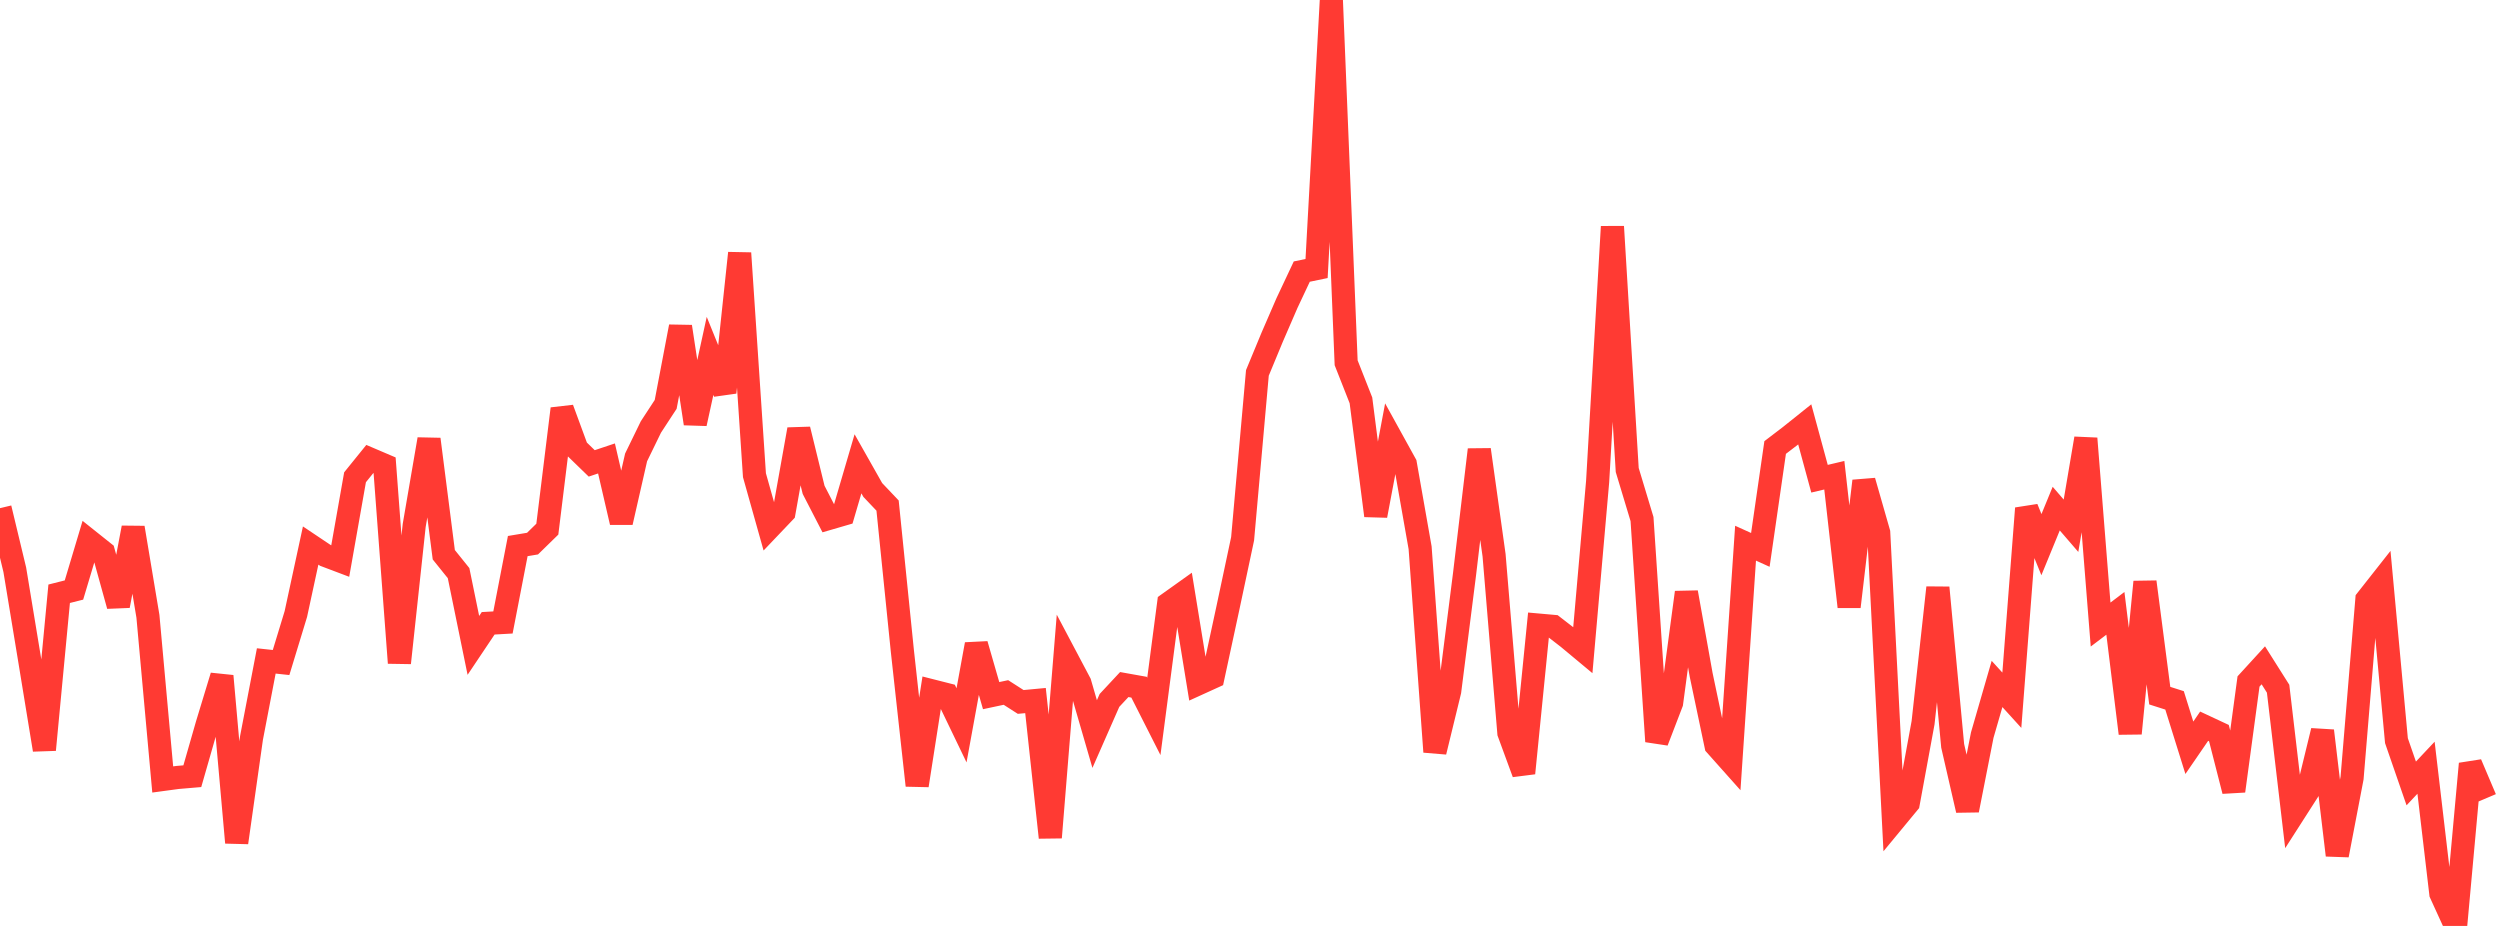 <?xml version="1.0" standalone="no"?>
<!DOCTYPE svg PUBLIC "-//W3C//DTD SVG 1.1//EN" "http://www.w3.org/Graphics/SVG/1.1/DTD/svg11.dtd">

<svg width="135" height="50" viewBox="0 0 135 50" preserveAspectRatio="none" 
  xmlns="http://www.w3.org/2000/svg"
  xmlns:xlink="http://www.w3.org/1999/xlink">


<polyline points="0.0, 27.441 0.799, 30.77 1.598, 35.614 2.396, 40.489 3.195, 32.063 3.994, 31.861 4.793, 29.191 5.592, 29.828 6.391, 32.712 7.189, 28.497 7.988, 33.28 8.787, 42.091 9.586, 41.983 10.385, 41.915 11.183, 39.134 11.982, 36.506 12.781, 45.5 13.58, 39.853 14.379, 35.69 15.178, 35.776 15.976, 33.157 16.775, 29.459 17.574, 29.994 18.373, 30.296 19.172, 25.773 19.97, 24.786 20.769, 25.127 21.568, 35.797 22.367, 28.371 23.166, 23.719 23.964, 29.955 24.763, 30.949 25.562, 34.851 26.361, 33.658 27.16, 33.613 27.959, 29.488 28.757, 29.355 29.556, 28.574 30.355, 22.074 31.154, 24.248 31.953, 25.023 32.751, 24.756 33.55, 28.206 34.349, 24.7 35.148, 23.058 35.947, 21.836 36.746, 17.638 37.544, 22.873 38.343, 19.218 39.142, 21.19 39.941, 13.668 40.74, 25.662 41.538, 28.501 42.337, 27.662 43.136, 23.187 43.935, 26.451 44.734, 28.001 45.533, 27.768 46.331, 25.046 47.13, 26.459 47.929, 27.301 48.728, 35.155 49.527, 42.413 50.325, 37.305 51.124, 37.508 51.923, 39.167 52.722, 34.794 53.521, 37.564 54.32, 37.394 55.118, 37.905 55.917, 37.83 56.716, 45.224 57.515, 35.378 58.314, 36.888 59.112, 39.64 59.911, 37.823 60.71, 36.966 61.509, 37.109 62.308, 38.686 63.107, 32.588 63.905, 32.019 64.704, 36.923 65.503, 36.559 66.302, 32.852 67.101, 29.093 67.899, 20.137 68.698, 18.208 69.497, 16.364 70.296, 14.666 71.095, 14.5 71.893, 0.0 72.692, 19.591 73.491, 21.619 74.29, 27.845 75.089, 23.606 75.888, 25.054 76.686, 29.58 77.485, 40.599 78.284, 37.32 79.083, 31.02 79.882, 24.283 80.68, 29.983 81.479, 39.574 82.278, 41.75 83.077, 33.754 83.876, 33.825 84.675, 34.443 85.473, 35.107 86.272, 26.007 87.071, 12.239 87.87, 25.38 88.669, 28.029 89.467, 40.037 90.266, 37.956 91.065, 31.99 91.864, 36.448 92.663, 40.249 93.462, 41.145 94.26, 29.332 95.059, 29.694 95.858, 24.165 96.657, 23.555 97.456, 22.916 98.254, 25.851 99.053, 25.662 99.852, 32.764 100.651, 25.975 101.45, 28.765 102.249, 44.331 103.047, 43.365 103.846, 39.024 104.645, 31.732 105.444, 40.273 106.243, 43.751 107.041, 39.696 107.84, 36.933 108.639, 37.813 109.438, 27.45 110.237, 29.411 111.036, 27.465 111.834, 28.39 112.633, 23.678 113.432, 33.726 114.231, 33.121 115.03, 39.603 115.828, 31.423 116.627, 37.565 117.426, 37.82 118.225, 40.38 119.024, 39.215 119.822, 39.588 120.621, 42.714 121.42, 36.8 122.219, 35.927 123.018, 37.191 123.817, 43.992 124.615, 42.747 125.414, 39.464 126.213, 46.18 127.012, 42.009 127.811, 32.378 128.609, 31.365 129.408, 39.996 130.207, 42.306 131.006, 41.457 131.805, 48.25 132.604, 50.0 133.402, 41.245 134.201, 43.128" fill="none" stroke="#ff3a33" stroke-width="1.25"/>

</svg>